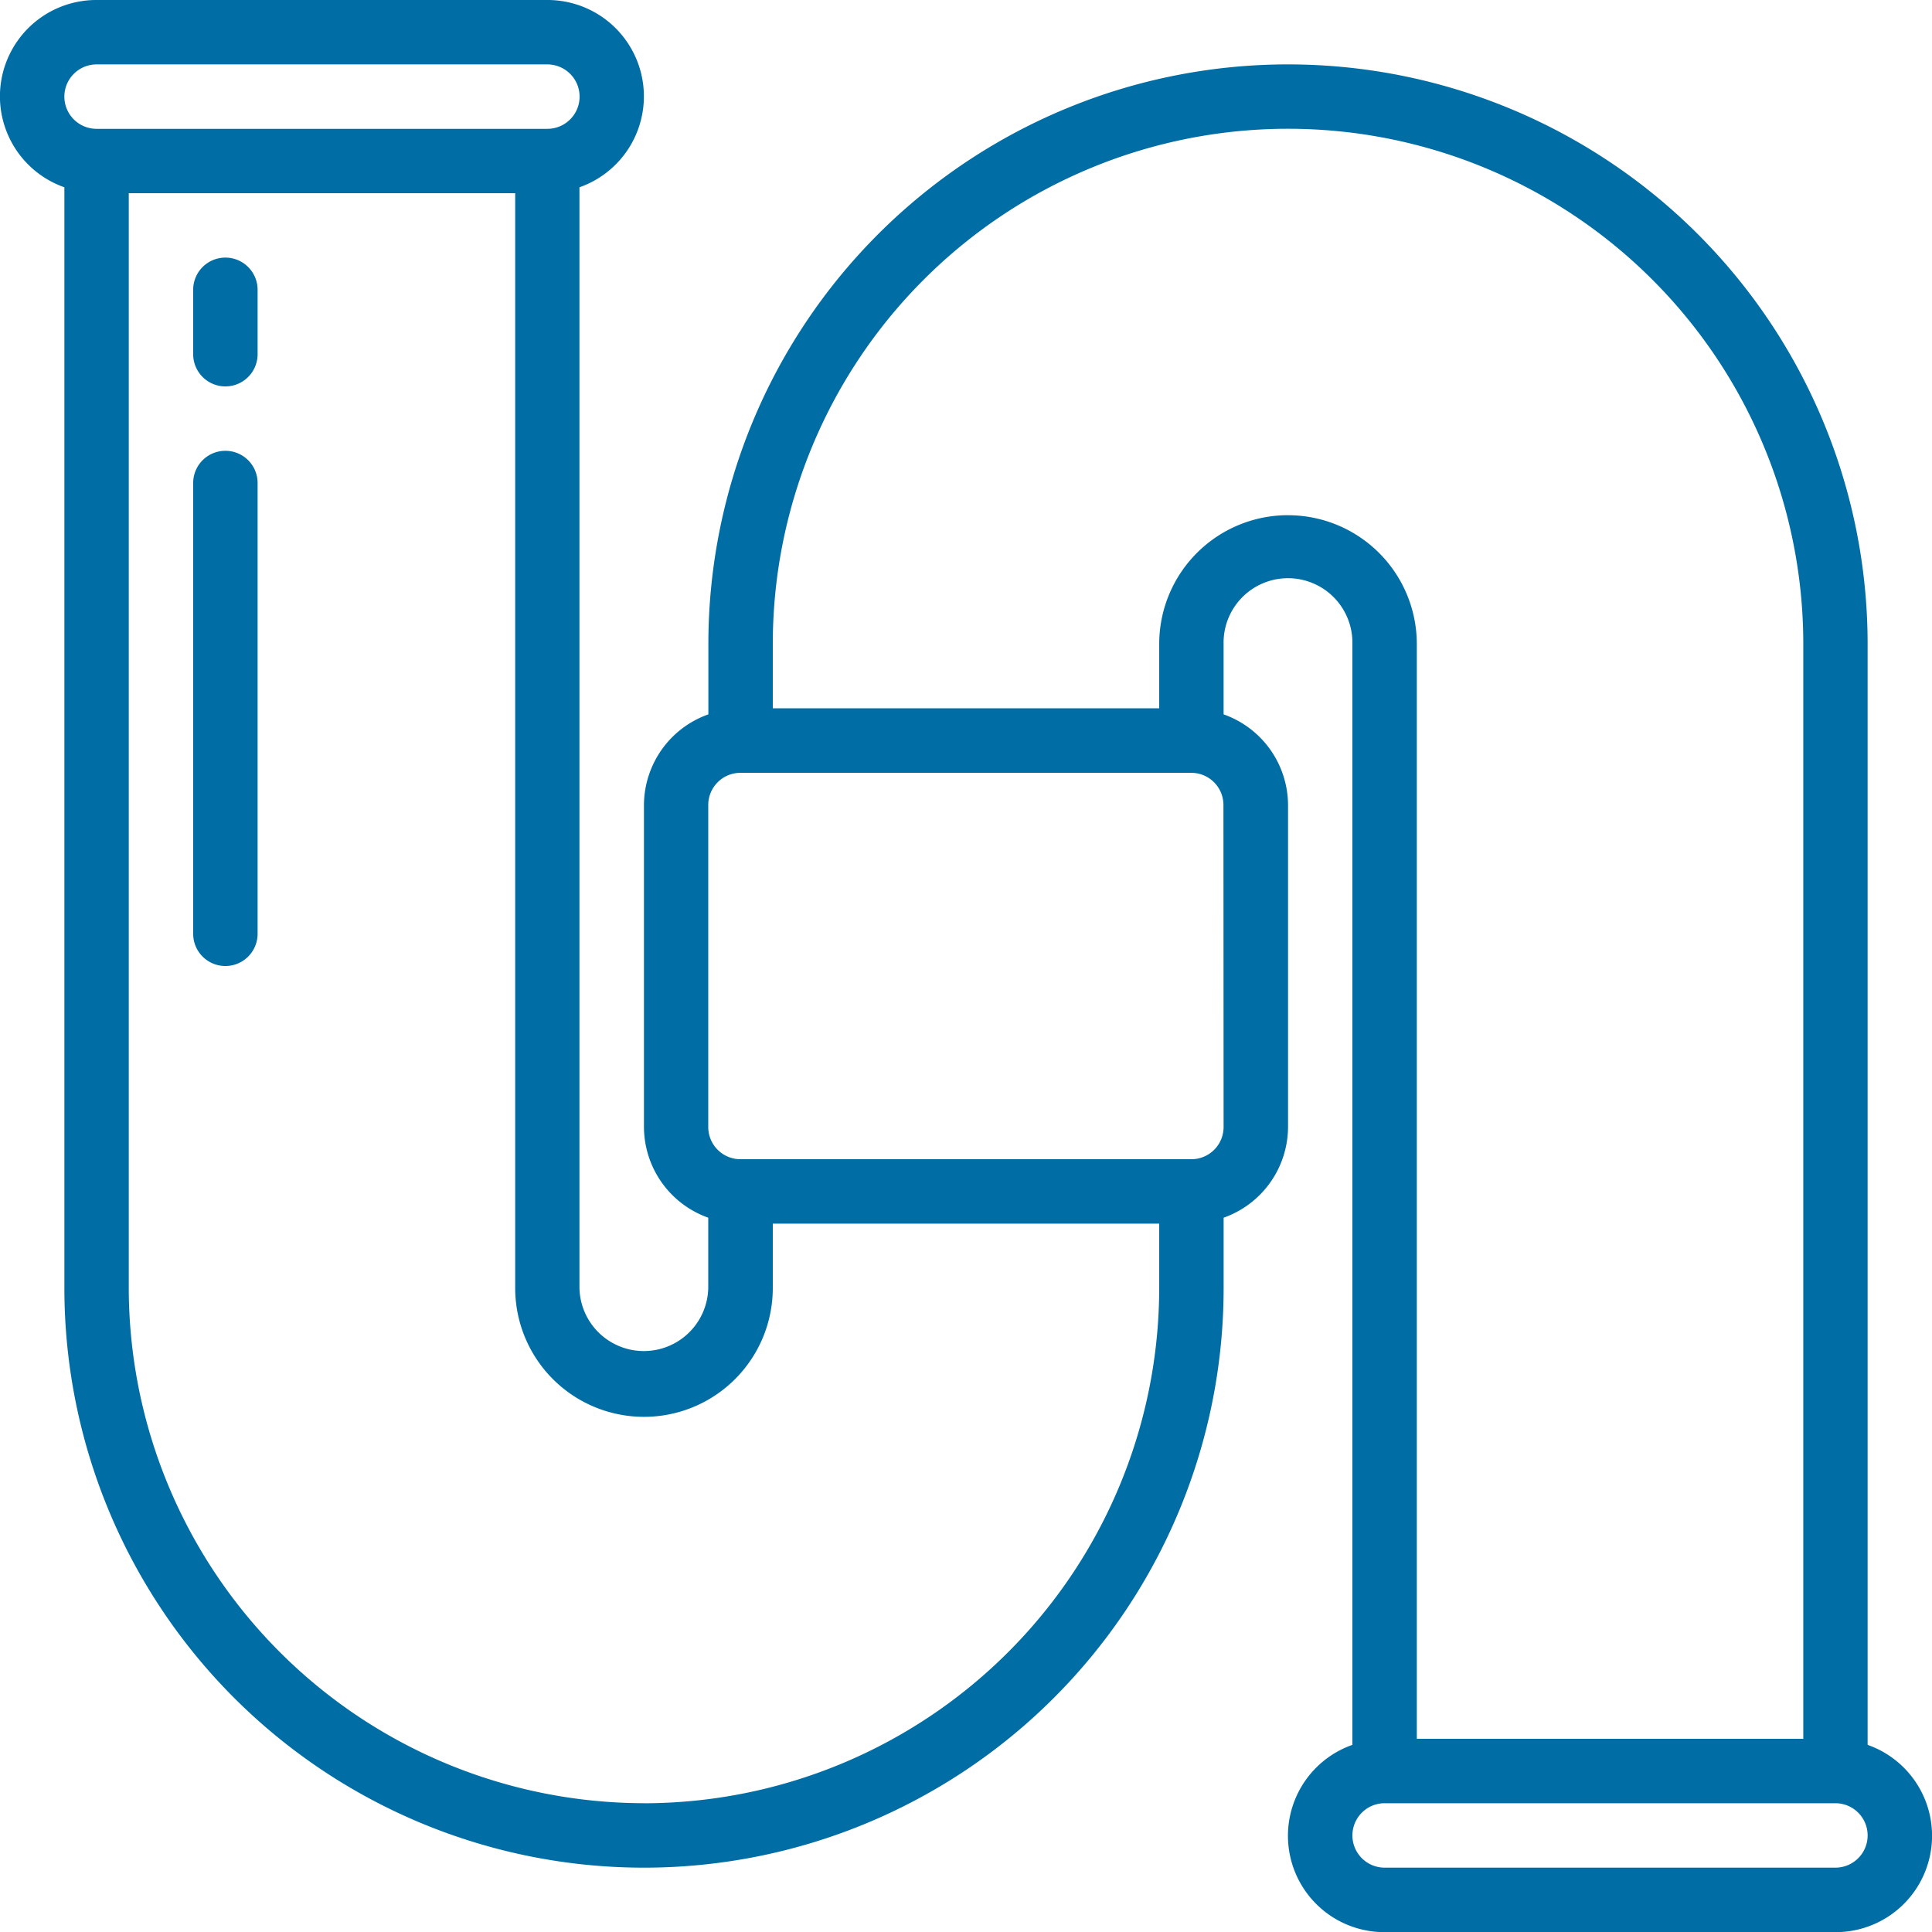 <svg xmlns="http://www.w3.org/2000/svg" width="63.556" height="63.558" viewBox="0 0 63.556 63.558"><defs><style>.a{fill:#006da4;}</style></defs><g transform="translate(0)"><g transform="translate(0 0)"><path class="a" d="M61.439,57.4V21.186a19.067,19.067,0,0,0-38.135,0V23.5a3.178,3.178,0,0,0-2.119,2.983V37.075A3.178,3.178,0,0,0,23.3,40.058v2.314a2.119,2.119,0,0,1-4.237,0V6.161A3.17,3.17,0,0,0,18.008,0H3.178A3.17,3.17,0,0,0,2.119,6.161V42.372a19.067,19.067,0,0,0,38.135,0V40.058a3.178,3.178,0,0,0,2.119-2.983V26.482A3.178,3.178,0,0,0,40.253,23.5V21.186a2.119,2.119,0,1,1,4.237,0V57.4a3.17,3.17,0,0,0,1.059,6.161H60.38A3.17,3.17,0,0,0,61.439,57.4ZM3.178,2.119h14.83a1.059,1.059,0,1,1,0,2.119H3.178a1.059,1.059,0,1,1,0-2.119Zm18.008,57.2A16.969,16.969,0,0,1,4.237,42.372V6.356H16.949V42.372a4.237,4.237,0,0,0,8.474,0V40.253H38.135v2.119A16.969,16.969,0,0,1,21.186,59.321ZM40.253,37.075a1.059,1.059,0,0,1-1.059,1.059H24.364A1.059,1.059,0,0,1,23.3,37.075V26.482a1.059,1.059,0,0,1,1.059-1.059h14.83a1.059,1.059,0,0,1,1.059,1.059Zm2.119-20.127a4.237,4.237,0,0,0-4.237,4.237V23.3H25.423V21.186a16.949,16.949,0,0,1,33.9,0V57.2H46.609V21.186A4.237,4.237,0,0,0,42.372,16.949ZM60.38,61.439H45.55a1.059,1.059,0,1,1,0-2.119H60.38a1.059,1.059,0,1,1,0,2.119Z" transform="translate(-0.001 0)"/><path class="a" d="M7.059,8A1.059,1.059,0,0,0,6,9.059v2.119a1.059,1.059,0,0,0,2.119,0V9.059A1.059,1.059,0,0,0,7.059,8Z" transform="translate(0.355 0.474)"/><path class="a" d="M7.059,14A1.059,1.059,0,0,0,6,15.059v14.83a1.059,1.059,0,0,0,2.119,0V15.059A1.059,1.059,0,0,0,7.059,14Z" transform="translate(0.355 0.83)"/></g></g></svg>